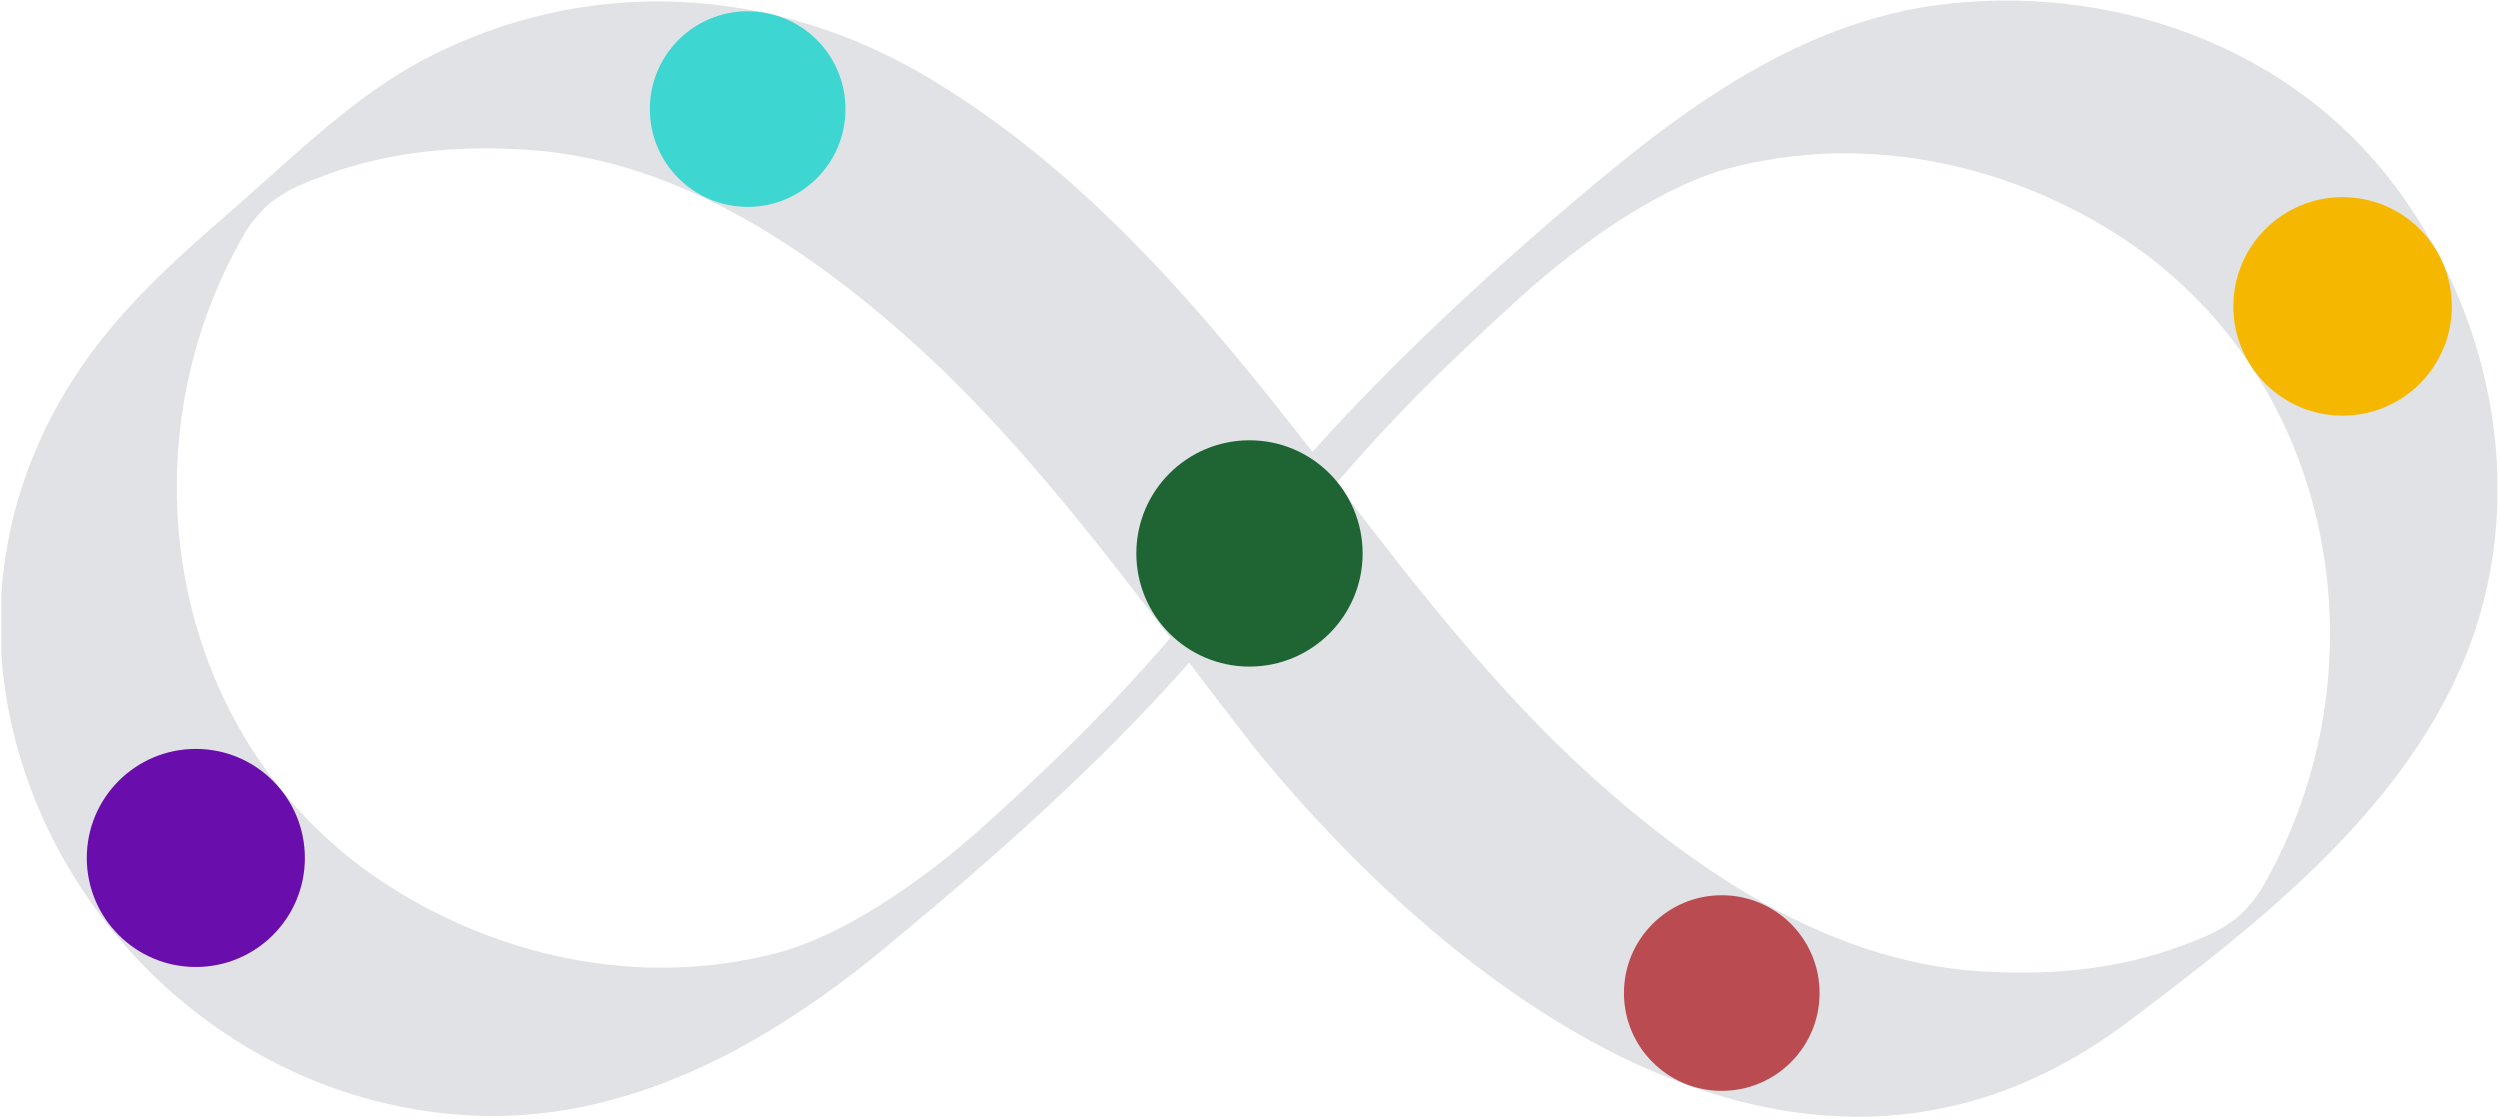 <svg xmlns="http://www.w3.org/2000/svg" xmlns:xlink="http://www.w3.org/1999/xlink" width="2000" zoomAndPan="magnify" viewBox="0 0 1500 671.25" height="895" preserveAspectRatio="xMidYMid meet" version="1.0"><defs><clipPath id="c62472eca6"><path d="M 0.836 0 L 1498.414 0 L 1498.414 670.5 L 0.836 670.5 Z M 0.836 0 " clip-rule="nonzero"/></clipPath><clipPath id="43c32f0816"><path d="M 681.801 264.172 L 817.578 264.172 L 817.578 399.949 L 681.801 399.949 Z M 681.801 264.172 " clip-rule="nonzero"/></clipPath><clipPath id="7617a3da76"><path d="M 749.688 264.172 C 712.195 264.172 681.801 294.566 681.801 332.062 C 681.801 369.555 712.195 399.949 749.688 399.949 C 787.18 399.949 817.578 369.555 817.578 332.062 C 817.578 294.566 787.18 264.172 749.688 264.172 Z M 749.688 264.172 " clip-rule="nonzero"/></clipPath><clipPath id="424b0dc3a9"><path d="M 0.801 0.172 L 136.578 0.172 L 136.578 135.949 L 0.801 135.949 Z M 0.801 0.172 " clip-rule="nonzero"/></clipPath><clipPath id="d0c9f1bbbb"><path d="M 68.688 0.172 C 31.195 0.172 0.801 30.566 0.801 68.062 C 0.801 105.555 31.195 135.949 68.688 135.949 C 106.18 135.949 136.578 105.555 136.578 68.062 C 136.578 30.566 106.18 0.172 68.688 0.172 Z M 68.688 0.172 " clip-rule="nonzero"/></clipPath><clipPath id="f6245475d3"><rect x="0" width="137" y="0" height="136"/></clipPath><clipPath id="713315a1b7"><path d="M 389.91 6.766 L 507.285 6.766 L 507.285 124.137 L 389.91 124.137 Z M 389.91 6.766 " clip-rule="nonzero"/></clipPath><clipPath id="c2391dd598"><path d="M 448.598 6.766 C 416.188 6.766 389.91 33.039 389.91 65.449 C 389.91 97.863 416.188 124.137 448.598 124.137 C 481.012 124.137 507.285 97.863 507.285 65.449 C 507.285 33.039 481.012 6.766 448.598 6.766 Z M 448.598 6.766 " clip-rule="nonzero"/></clipPath><clipPath id="f710b6e271"><path d="M 0.91 0.766 L 118.285 0.766 L 118.285 118.137 L 0.91 118.137 Z M 0.91 0.766 " clip-rule="nonzero"/></clipPath><clipPath id="0a211b2958"><path d="M 59.598 0.766 C 27.188 0.766 0.91 27.039 0.91 59.449 C 0.91 91.863 27.188 118.137 59.598 118.137 C 92.012 118.137 118.285 91.863 118.285 59.449 C 118.285 27.039 92.012 0.766 59.598 0.766 Z M 59.598 0.766 " clip-rule="nonzero"/></clipPath><clipPath id="4bcd8006ff"><rect x="0" width="119" y="0" height="119"/></clipPath><clipPath id="4313c96be3"><path d="M 52.074 449.344 L 182.926 449.344 L 182.926 580.195 L 52.074 580.195 Z M 52.074 449.344 " clip-rule="nonzero"/></clipPath><clipPath id="4de721af8a"><path d="M 117.5 449.344 C 81.367 449.344 52.074 478.633 52.074 514.77 C 52.074 550.902 81.367 580.195 117.5 580.195 C 153.633 580.195 182.926 550.902 182.926 514.77 C 182.926 478.633 153.633 449.344 117.5 449.344 Z M 117.5 449.344 " clip-rule="nonzero"/></clipPath><clipPath id="e58ae3a819"><path d="M 0.074 0.344 L 130.926 0.344 L 130.926 131.195 L 0.074 131.195 Z M 0.074 0.344 " clip-rule="nonzero"/></clipPath><clipPath id="d8b629ac86"><path d="M 65.5 0.344 C 29.367 0.344 0.074 29.633 0.074 65.77 C 0.074 101.902 29.367 131.195 65.5 131.195 C 101.633 131.195 130.926 101.902 130.926 65.77 C 130.926 29.633 101.633 0.344 65.5 0.344 Z M 65.5 0.344 " clip-rule="nonzero"/></clipPath><clipPath id="9b1e2d26df"><rect x="0" width="131" y="0" height="132"/></clipPath><clipPath id="0c1802495f"><path d="M 1340.004 118.293 L 1471.098 118.293 L 1471.098 249.387 L 1340.004 249.387 Z M 1340.004 118.293 " clip-rule="nonzero"/></clipPath><clipPath id="5f3d291a8e"><path d="M 1405.551 118.293 C 1369.352 118.293 1340.004 147.637 1340.004 183.84 C 1340.004 220.039 1369.352 249.387 1405.551 249.387 C 1441.754 249.387 1471.098 220.039 1471.098 183.84 C 1471.098 147.637 1441.754 118.293 1405.551 118.293 Z M 1405.551 118.293 " clip-rule="nonzero"/></clipPath><clipPath id="786bcc6ac5"><path d="M 0.004 0.293 L 131.098 0.293 L 131.098 131.387 L 0.004 131.387 Z M 0.004 0.293 " clip-rule="nonzero"/></clipPath><clipPath id="fdd2b89db8"><path d="M 65.551 0.293 C 29.352 0.293 0.004 29.637 0.004 65.84 C 0.004 102.039 29.352 131.387 65.551 131.387 C 101.754 131.387 131.098 102.039 131.098 65.84 C 131.098 29.637 101.754 0.293 65.551 0.293 Z M 65.551 0.293 " clip-rule="nonzero"/></clipPath><clipPath id="8d5e259bf0"><rect x="0" width="132" y="0" height="132"/></clipPath><clipPath id="e9cc9c8c2c"><path d="M 974.375 537.141 L 1091.75 537.141 L 1091.75 654.512 L 974.375 654.512 Z M 974.375 537.141 " clip-rule="nonzero"/></clipPath><clipPath id="e77998013e"><path d="M 1033.062 537.141 C 1000.652 537.141 974.375 563.414 974.375 595.828 C 974.375 628.238 1000.652 654.512 1033.062 654.512 C 1065.477 654.512 1091.75 628.238 1091.75 595.828 C 1091.75 563.414 1065.477 537.141 1033.062 537.141 Z M 1033.062 537.141 " clip-rule="nonzero"/></clipPath><clipPath id="fb00f3fc22"><path d="M 0.375 0.141 L 117.75 0.141 L 117.75 117.512 L 0.375 117.512 Z M 0.375 0.141 " clip-rule="nonzero"/></clipPath><clipPath id="b43a996f48"><path d="M 59.062 0.141 C 26.652 0.141 0.375 26.414 0.375 58.828 C 0.375 91.238 26.652 117.512 59.062 117.512 C 91.477 117.512 117.75 91.238 117.75 58.828 C 117.75 26.414 91.477 0.141 59.062 0.141 Z M 59.062 0.141 " clip-rule="nonzero"/></clipPath><clipPath id="b0870714b3"><rect x="0" width="118" y="0" height="118"/></clipPath></defs><g clip-path="url(#c62472eca6)"><path fill="#e0e2e5" d="M 1436.621 111.094 C 1374.898 28.961 1271.211 -8.262 1171.078 1.984 C 1074.461 11.848 999.062 73.672 928.438 134.477 C 917.699 143.746 907.164 153.074 896.746 162.441 C 892.773 165.906 890.184 168.25 889.148 169.371 C 853.414 201.906 819.586 235.398 787.445 271.137 C 721.398 186.016 651.371 103.398 558.352 47.379 C 464.516 -9.133 352.07 -15.449 254.816 35.48 C 212.445 57.652 176.566 93.637 140.859 124.672 C 103.961 156.738 69.215 187.441 42.879 229.129 C -75.359 416.141 67.875 655.582 278.941 669.082 C 374.828 675.227 460.355 627.238 531.68 568.191 C 596.227 514.762 658.223 460.027 713.512 397.605 C 726.391 414.57 739.254 431.48 752.234 448.094 C 875.504 599.957 1085.172 757.141 1276.566 613.27 C 1353.77 555.227 1439.211 488.676 1477.766 397.547 C 1518 302.418 1497.469 192.023 1436.621 111.094 Z M 594.289 492.066 C 550.887 531.613 504.062 561.762 466.668 571.656 C 387.355 592.609 303.152 575.73 234.621 532.414 C 101.051 447.977 70.961 269.605 147.23 139.281 C 150.914 132.938 158.32 124.383 164.344 120.102 C 174.789 112.652 182.953 109.684 195.234 105.074 C 234.594 90.316 277.211 87.016 318.781 90.043 C 406.781 96.445 485.207 149.145 548.836 206.398 C 605.246 257.152 655.852 321.945 702.207 382.824 C 668.496 421.629 641.535 448.969 594.289 492.066 Z M 1356.855 533.328 C 1353.16 539.66 1345.738 548.23 1339.715 552.508 C 1329.281 559.957 1321.117 562.926 1308.84 567.523 C 1269.496 582.277 1226.875 585.594 1185.309 582.57 C 1097.277 576.164 1018.852 523.465 955.25 466.195 C 898.84 415.445 848.207 350.668 801.848 289.789 C 835.59 250.969 862.523 223.645 909.781 180.543 C 953.172 140.98 999.996 110.848 1037.387 100.969 C 1116.719 80 1200.918 96.879 1269.449 140.195 C 1403.008 224.633 1433.098 403.004 1356.855 533.328 Z M 1356.855 533.328 " fill-opacity="1" fill-rule="nonzero"/></g><g clip-path="url(#43c32f0816)"><g clip-path="url(#7617a3da76)"><g transform="matrix(1, 0, 0, 1, 681, 264)"><g clip-path="url(#f6245475d3)"><g clip-path="url(#424b0dc3a9)"><g clip-path="url(#d0c9f1bbbb)"><path fill="#1e6533" d="M 0.801 0.172 L 136.578 0.172 L 136.578 135.949 L 0.801 135.949 Z M 0.801 0.172 " fill-opacity="1" fill-rule="nonzero"/></g></g></g></g></g></g><g clip-path="url(#713315a1b7)"><g clip-path="url(#c2391dd598)"><g transform="matrix(1, 0, 0, 1, 389, 6)"><g clip-path="url(#4bcd8006ff)"><g clip-path="url(#f710b6e271)"><g clip-path="url(#0a211b2958)"><path fill="#3dd6d0" d="M 0.91 0.766 L 118.285 0.766 L 118.285 118.137 L 0.91 118.137 Z M 0.91 0.766 " fill-opacity="1" fill-rule="nonzero"/></g></g></g></g></g></g><g clip-path="url(#4313c96be3)"><g clip-path="url(#4de721af8a)"><g transform="matrix(1, 0, 0, 1, 52, 449)"><g clip-path="url(#9b1e2d26df)"><g clip-path="url(#e58ae3a819)"><g clip-path="url(#d8b629ac86)"><path fill="#6a0dad" d="M 0.074 0.344 L 130.926 0.344 L 130.926 131.195 L 0.074 131.195 Z M 0.074 0.344 " fill-opacity="1" fill-rule="nonzero"/></g></g></g></g></g></g><g clip-path="url(#0c1802495f)"><g clip-path="url(#5f3d291a8e)"><g transform="matrix(1, 0, 0, 1, 1340, 118)"><g clip-path="url(#8d5e259bf0)"><g clip-path="url(#786bcc6ac5)"><g clip-path="url(#fdd2b89db8)"><path fill="#f5b700" d="M 0.004 0.293 L 131.098 0.293 L 131.098 131.387 L 0.004 131.387 Z M 0.004 0.293 " fill-opacity="1" fill-rule="nonzero"/></g></g></g></g></g></g><g clip-path="url(#e9cc9c8c2c)"><g clip-path="url(#e77998013e)"><g transform="matrix(1, 0, 0, 1, 974, 537)"><g clip-path="url(#b0870714b3)"><g clip-path="url(#fb00f3fc22)"><g clip-path="url(#b43a996f48)"><path fill="#b94b51" d="M 0.375 0.141 L 117.75 0.141 L 117.75 117.512 L 0.375 117.512 Z M 0.375 0.141 " fill-opacity="1" fill-rule="nonzero"/></g></g></g></g></g></g></svg>